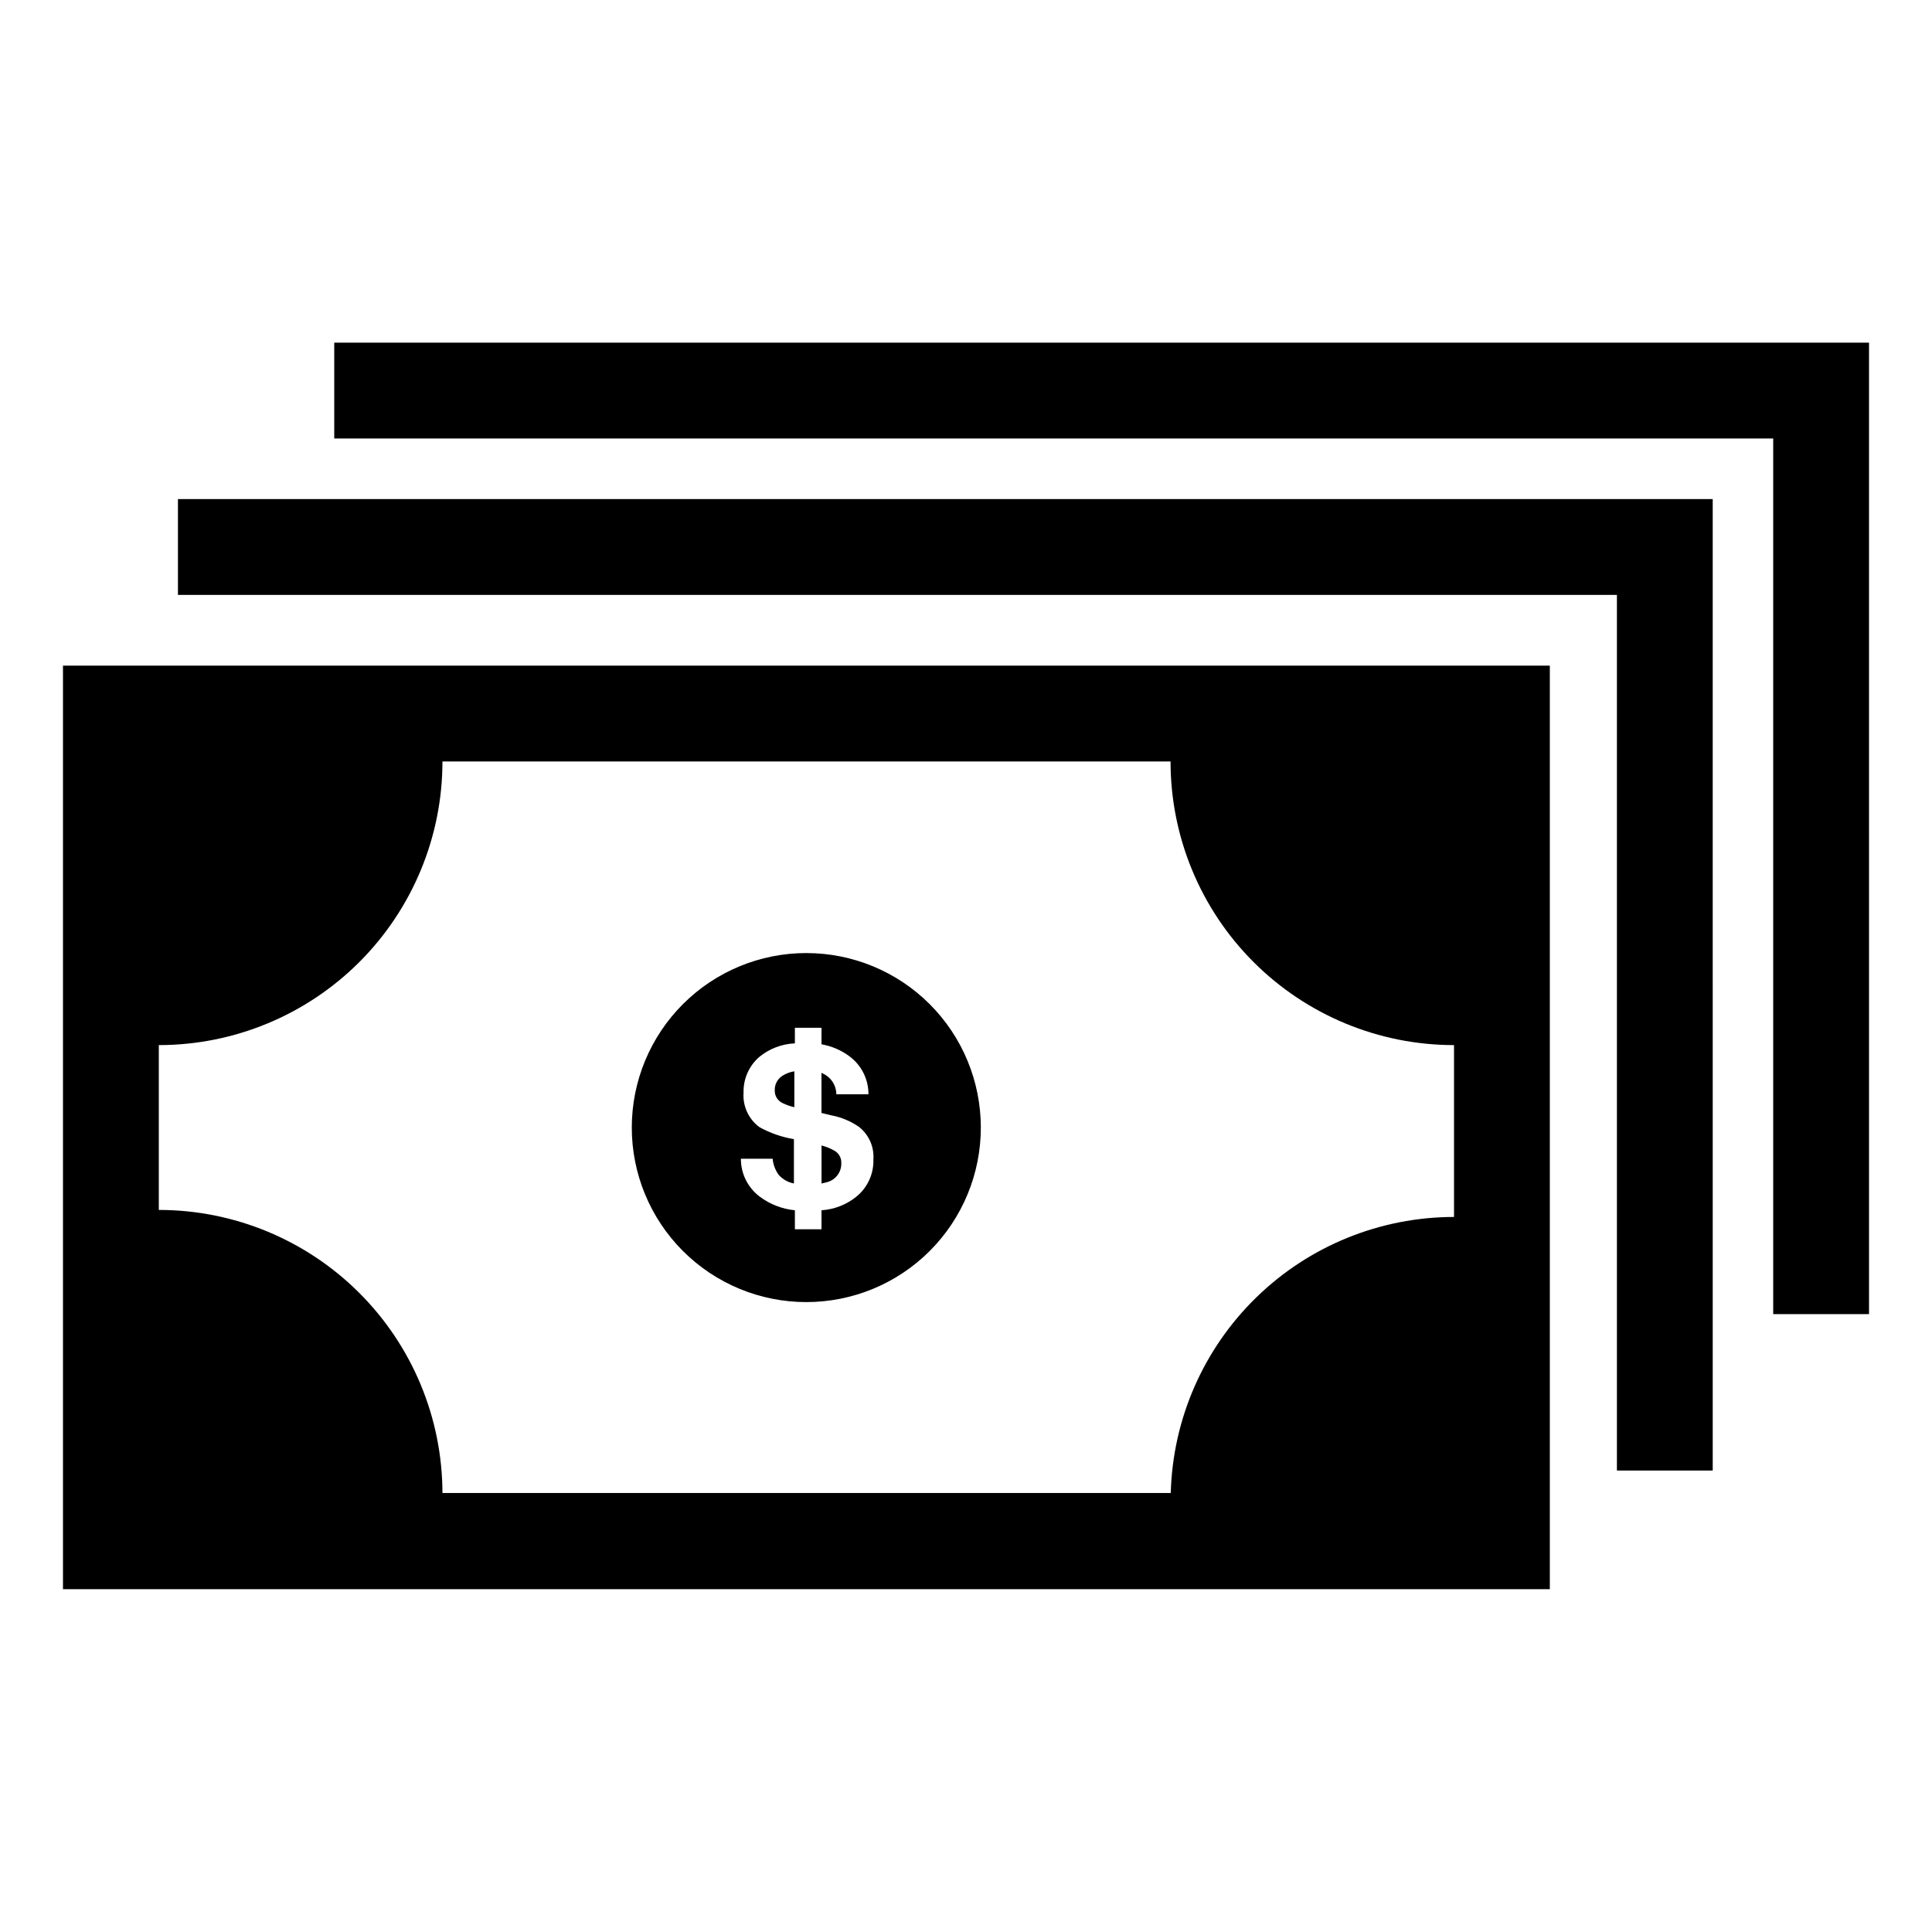 <?xml version="1.0" encoding="UTF-8"?>
<!-- Uploaded to: ICON Repo, www.iconrepo.com, Generator: ICON Repo Mixer Tools -->
<svg fill="#000000" width="800px" height="800px" version="1.1" viewBox="144 144 512 512" xmlns="http://www.w3.org/2000/svg">
 <g>
  <path d="m597.89 533.71h-25.391v-232.05h-381.34v-25.395h406.73z"/>
  <path d="m160.69 320.4v244.75h394.03v-244.75zm368.64 146.11 0.004-0.004c-19.578 0.008-38.383 7.656-52.402 21.32-14.023 13.664-22.156 32.262-22.668 51.836h-193.01c-0.039-19.91-7.977-38.992-22.07-53.055-14.094-14.066-33.188-21.965-53.098-21.965v-43.68c19.934 0 39.055-7.918 53.152-22.016 14.094-14.098 22.016-33.219 22.016-53.152h192.96-0.004c-0.012 19.93 7.894 39.051 21.984 53.148s33.203 22.02 53.137 22.02z"/>
  <path d="m349.32 432.95c-0.055 1.438 0.758 2.766 2.066 3.375 0.996 0.48 2.043 0.852 3.121 1.105v-9.52c-1.109 0.168-2.172 0.562-3.121 1.156-1.336 0.832-2.125 2.312-2.066 3.883z"/>
  <path d="m365.09 448.92c-1.062-0.602-2.195-1.059-3.375-1.359v10.078l1.461-0.352v-0.004c2.281-0.586 3.852-2.68 3.777-5.039 0.07-1.375-0.656-2.668-1.863-3.324z"/>
  <path d="m357.73 396.57c-12.273-0.016-24.047 4.848-32.73 13.52s-13.566 20.441-13.57 32.711c-0.004 12.273 4.867 24.043 13.547 32.723 8.676 8.676 20.445 13.551 32.719 13.543 12.273-0.004 24.039-4.883 32.711-13.566 8.672-8.688 13.535-20.461 13.523-32.73-0.016-12.25-4.887-23.992-13.547-32.656-8.66-8.66-20.406-13.531-32.652-13.543zm13.25 64.539v-0.004c-2.641 2.141-5.879 3.406-9.27 3.629v5.039h-7.055v-5.039c-3.359-0.324-6.566-1.562-9.27-3.578-3.184-2.367-5.055-6.106-5.039-10.074h8.414c0.145 1.547 0.699 3.023 1.613 4.281 1.055 1.18 2.473 1.977 4.027 2.266v-11.738c-3.195-0.539-6.277-1.613-9.117-3.172-2.894-2.125-4.496-5.59-4.231-9.172-0.09-3.598 1.426-7.047 4.129-9.418 2.68-2.207 6.004-3.481 9.473-3.629v-4.133h7.055v4.383c2.68 0.465 5.219 1.555 7.402 3.176 3.191 2.363 5.062 6.106 5.039 10.074h-8.512c-0.004-2.32-1.336-4.434-3.43-5.438l-0.504-0.25v10.629l2.672 0.656v-0.004c2.625 0.492 5.117 1.543 7.305 3.074 2.606 2.07 4.019 5.297 3.781 8.613 0.113 3.797-1.543 7.426-4.484 9.824z"/>
  <path d="m639.31 492.25h-25.391v-232.05h-381.34v-25.391h406.73z"/>
 </g>
</svg>